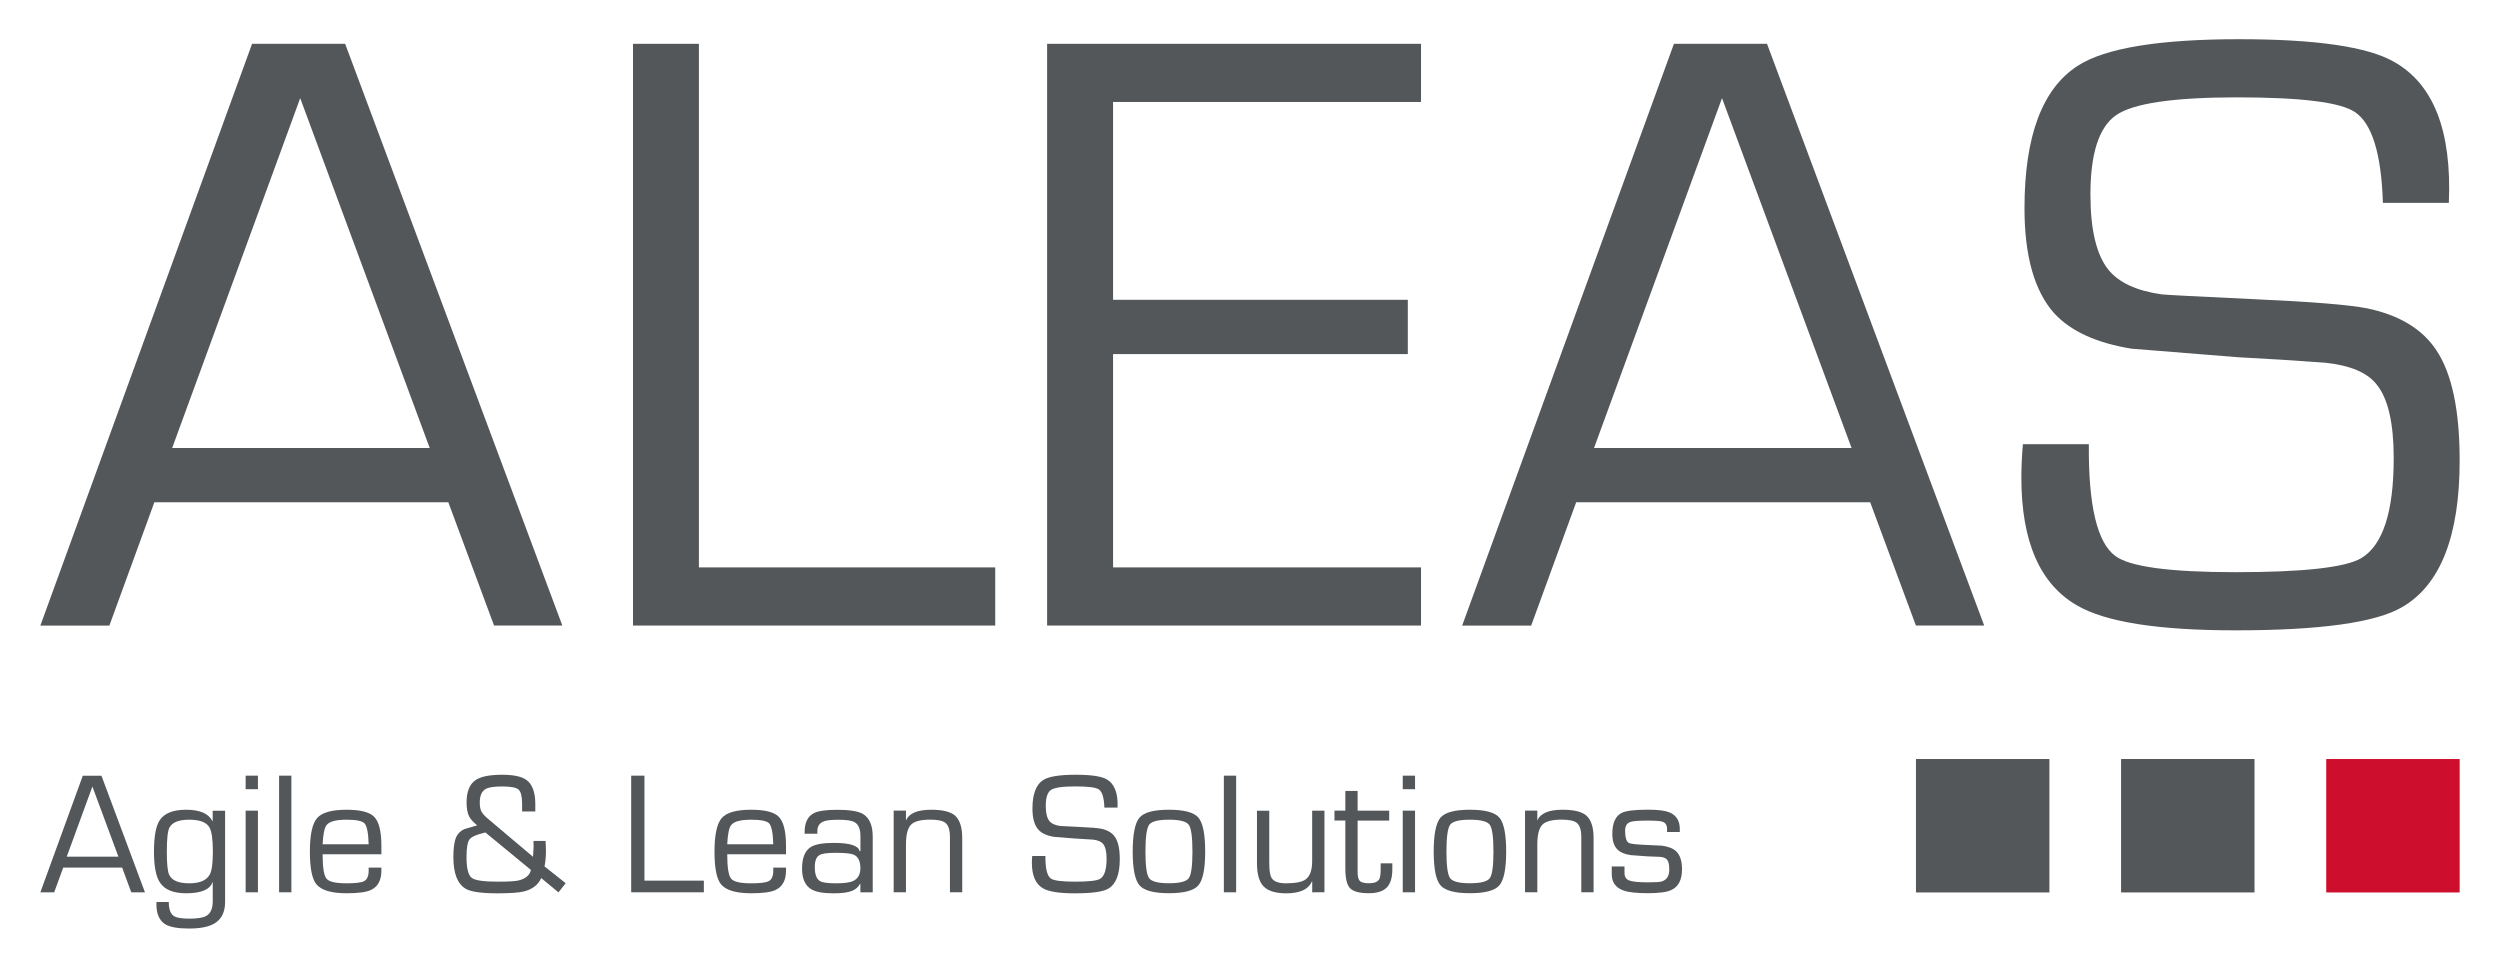 <?xml version="1.0" encoding="utf-8"?>
<!-- Generator: Adobe Illustrator 23.0.3, SVG Export Plug-In . SVG Version: 6.00 Build 0)  -->
<svg version="1.1" id="Ebene_1" xmlns="http://www.w3.org/2000/svg" xmlns:xlink="http://www.w3.org/1999/xlink" x="0px" y="0px"
	 viewBox="0 0 439.37 170.08" style="enable-background:new 0 0 439.37 170.08;" xml:space="preserve">
<style type="text/css">
	.st0{fill:#53575A;}
	.st1{fill:#CE0E2D;}
</style>
<g>
	<g>
		<g>
			<path class="st0" d="M78.79,88.27H27.13l-7.91,21.68H7.09L44.3,7.7h16.36l38.17,102.24h-12L78.79,88.27z M75.52,78.73
				L52.76,17.25L30.26,78.73H75.52z"/>
			<path class="st0" d="M122.83,7.7v92.02h52.08v10.22h-63.66V7.7H122.83z"/>
			<path class="st0" d="M195.62,17.93v34.76h51.8v9.54h-51.8v37.49h54.12v10.22h-65.71V7.7h65.71v10.22H195.62z"/>
			<path class="st0" d="M328.68,88.27h-51.67l-7.91,21.68h-12.13L294.19,7.7h16.36l38.17,102.24h-12L328.68,88.27z M325.41,78.73
				l-22.77-61.48l-22.49,61.48H325.41z"/>
			<path class="st0" d="M393.29,62.78l-18.68-1.5c-6.18-1-10.73-3.09-13.63-6.27c-3.45-3.91-5.18-10.04-5.18-18.4
				c0-12.72,3.14-21.08,9.41-25.08c4.82-3.09,14.27-4.64,28.36-4.64c13.45,0,22.49,1.32,27.13,3.95c7,3.91,10.22,12.18,9.68,24.81
				h-11.59c-0.27-8.63-1.91-13.95-4.91-15.95c-2.55-1.73-9.45-2.59-20.72-2.59c-11.18,0-18.27,1.05-21.27,3.14
				c-3,2.09-4.5,6.73-4.5,13.91c0,6.18,1.04,10.59,3.14,13.22c1.82,2.27,4.95,3.73,9.41,4.36c0.82,0.09,6.09,0.36,15.81,0.82
				c10.36,0.46,17.13,1,20.31,1.64c5.63,1.18,9.68,3.64,12.13,7.36c2.73,4.09,4.09,10.54,4.09,19.36c0,13.27-3.36,21.86-10.09,25.77
				c-4.64,2.73-14.41,4.09-29.31,4.09c-13.54,0-22.81-1.45-27.81-4.36c-6.54-3.73-9.82-11.22-9.82-22.49c0-1.82,0.09-3.77,0.27-5.86
				h11.59c-0.09,10.73,1.45,17.27,4.64,19.63c2.54,1.91,9.59,2.86,21.13,2.86c11.9,0,19.27-0.82,22.08-2.45
				c3.82-2.27,5.73-8.13,5.73-17.59c0-6.18-1-10.5-3-12.95c-1.64-2.09-4.64-3.36-9-3.82C403.61,63.37,398.48,63.05,393.29,62.78z"/>
		</g>
		<g>
			
				<rect x="408.83" y="133.39" transform="matrix(4.475981e-11 -1 1 4.475981e-11 275.439 565.678)" class="st1" width="23.45" height="23.45"/>
			
				<rect x="336.73" y="133.39" transform="matrix(4.433260e-11 -1 1 4.433260e-11 203.337 493.577)" class="st0" width="23.45" height="23.45"/>
			
				<rect x="372.78" y="133.39" transform="matrix(4.518614e-11 -1 1 4.518614e-11 239.385 529.625)" class="st0" width="23.45" height="23.45"/>
		</g>
	</g>
	<g>
		<path class="st0" d="M21.47,152.48H11.11l-1.59,4.35H7.09l7.46-20.5h3.28l7.65,20.5h-2.41L21.47,152.48z M20.81,150.56
			l-4.57-12.33l-4.51,12.33H20.81z"/>
		<path class="st0" d="M39.56,142.47v16.05c0,1.77-0.62,3.02-1.86,3.77c-1,0.6-2.49,0.9-4.46,0.9c-1.97,0-3.37-0.25-4.21-0.76
			c-1.11-0.71-1.62-2.01-1.53-3.91h2.16c0,1.28,0.31,2.11,0.93,2.49c0.46,0.29,1.34,0.44,2.65,0.44c1.48,0,2.49-0.16,3.03-0.49
			c0.75-0.44,1.12-1.3,1.12-2.6v-3.31h-0.05c-0.44,1.29-1.98,1.94-4.62,1.94c-2.22,0-3.75-0.61-4.57-1.83
			c-0.73-1.04-1.09-2.87-1.09-5.49c0-2.62,0.33-4.45,0.98-5.47c0.8-1.26,2.36-1.89,4.67-1.89c2.42,0,3.96,0.67,4.62,2l0.05-0.03
			v-1.8H39.56z M33.25,155.24c1.88,0,3.09-0.53,3.64-1.59c0.35-0.67,0.52-2,0.52-3.99c0-2.19-0.21-3.62-0.63-4.29
			c-0.53-0.87-1.7-1.31-3.53-1.31c-1.82,0-2.98,0.46-3.47,1.39c-0.31,0.6-0.46,2.01-0.46,4.21c0,2.17,0.14,3.53,0.41,4.07
			C30.2,154.74,31.37,155.24,33.25,155.24z"/>
		<path class="st0" d="M45.33,136.32v2.38h-2.16v-2.38H45.33z M45.33,142.47v14.35h-2.16v-14.35H45.33z"/>
		<path class="st0" d="M51.21,136.32v20.5h-2.16v-20.5H51.21z"/>
		<path class="st0" d="M64.79,152.48h2.24V153c0,1.71-0.62,2.85-1.86,3.42c-0.82,0.38-2.24,0.57-4.26,0.57
			c-2.7,0-4.47-0.54-5.33-1.61c-0.75-0.95-1.12-2.85-1.12-5.71c0-2.97,0.43-4.94,1.28-5.91c0.86-0.97,2.58-1.45,5.17-1.45
			c2.39,0,3.99,0.4,4.81,1.2c0.88,0.86,1.31,2.58,1.31,5.17v1.45H56.7c0,2.3,0.22,3.72,0.67,4.28c0.45,0.56,1.62,0.83,3.53,0.83
			c1.56,0,2.58-0.12,3.05-0.36c0.56-0.27,0.84-0.89,0.84-1.86V152.48z M56.7,148.38h8.09c-0.05-1.99-0.3-3.22-0.74-3.69
			c-0.42-0.42-1.47-0.63-3.14-0.63c-1.84,0-3.01,0.31-3.5,0.93C57.03,145.44,56.79,146.57,56.7,148.38z"/>
		<path class="st0" d="M98.15,156.83l-3.03-2.51c-0.53,1.18-1.54,1.97-3.03,2.35c-0.91,0.22-2.45,0.33-4.62,0.33
			c-2.83,0-4.69-0.26-5.6-0.79c-1.46-0.84-2.19-2.7-2.19-5.58c0-1.57,0.16-2.73,0.49-3.5c0.29-0.64,0.77-1.11,1.45-1.42
			c0.15-0.05,0.89-0.27,2.24-0.66c-0.73-0.6-1.2-1.13-1.42-1.59c-0.29-0.56-0.44-1.38-0.44-2.46c0-1.91,0.55-3.23,1.64-3.94
			c0.91-0.6,2.46-0.9,4.65-0.9c2.02,0,3.45,0.32,4.29,0.96c1,0.77,1.5,2.17,1.5,4.21v1.28h-2.32v-1.28c0-1.31-0.2-2.16-0.6-2.54
			c-0.4-0.38-1.36-0.57-2.87-0.57c-1.37,0-2.31,0.13-2.82,0.38c-0.76,0.38-1.15,1.18-1.15,2.41c0,0.69,0.09,1.23,0.29,1.6
			c0.19,0.37,0.57,0.8,1.13,1.27l7.94,6.7l0.08-1.37c0.02-0.16,0.02-0.41,0.01-0.74c-0.01-0.33-0.01-0.56-0.01-0.68h2.13
			c0.04,0.73,0.06,1.27,0.06,1.61c0,1.11-0.08,2.07-0.25,2.87l3.72,2.95L98.15,156.83z M93.31,152.89l-8.01-6.59
			c-1.49,0.35-2.42,0.75-2.78,1.22c-0.36,0.46-0.53,1.51-0.53,3.13c0,1.97,0.31,3.18,0.93,3.64c0.57,0.44,2.08,0.66,4.54,0.66
			c1.79,0,2.98-0.06,3.58-0.19C92.33,154.47,93.09,153.85,93.31,152.89z"/>
		<path class="st0" d="M113.26,136.32v18.45h10.44v2.05h-12.77v-20.5H113.26z"/>
		<path class="st0" d="M135.9,152.48h2.24V153c0,1.71-0.62,2.85-1.86,3.42c-0.82,0.38-2.24,0.57-4.26,0.57
			c-2.7,0-4.47-0.54-5.33-1.61c-0.75-0.95-1.12-2.85-1.12-5.71c0-2.97,0.43-4.94,1.28-5.91c0.86-0.97,2.58-1.45,5.17-1.45
			c2.39,0,3.99,0.4,4.81,1.2c0.88,0.86,1.31,2.58,1.31,5.17v1.45h-10.33c0,2.3,0.22,3.72,0.67,4.28c0.45,0.56,1.62,0.83,3.53,0.83
			c1.56,0,2.58-0.12,3.05-0.36c0.56-0.27,0.84-0.89,0.84-1.86V152.48z M127.81,148.38h8.09c-0.05-1.99-0.3-3.22-0.74-3.69
			c-0.42-0.42-1.47-0.63-3.14-0.63c-1.84,0-3.01,0.31-3.5,0.93C128.13,145.44,127.9,146.57,127.81,148.38z"/>
		<path class="st0" d="M153.37,156.83h-2.16v-1.48l-0.05-0.05c-0.37,0.73-1.03,1.21-2,1.45c-0.6,0.16-1.51,0.25-2.73,0.25
			c-1.82,0-3.13-0.25-3.94-0.77c-1.02-0.66-1.53-1.85-1.53-3.58c0-1.84,0.49-3.09,1.48-3.75c0.77-0.51,2.14-0.76,4.13-0.76
			c2.79,0,4.29,0.48,4.51,1.45h0.14v-2.65c0-1.22-0.34-2.03-1.01-2.43c-0.49-0.29-1.43-0.44-2.82-0.44c-1.18,0-2.02,0.08-2.51,0.25
			c-0.82,0.27-1.23,0.85-1.23,1.72v0.49h-2.24v-0.3c0-1.68,0.56-2.79,1.67-3.34c0.77-0.38,2.12-0.57,4.07-0.57
			c2.13,0,3.63,0.24,4.48,0.71c1.17,0.69,1.75,2.03,1.75,4.02V156.83z M146.83,155.24c1.43,0,2.43-0.12,3-0.36
			c0.92-0.38,1.38-1.16,1.38-2.32c0-1.22-0.39-2-1.16-2.35c-0.5-0.22-1.57-0.33-3.22-0.33c-1.41,0-2.34,0.13-2.78,0.38
			c-0.57,0.31-0.85,1.01-0.85,2.11c0,1.28,0.29,2.1,0.88,2.46C144.5,155.1,145.42,155.24,146.83,155.24z"/>
		<path class="st0" d="M159.22,142.47v1.75c0.51-1.28,2-1.91,4.45-1.91c1.94,0,3.32,0.33,4.12,0.98c0.88,0.75,1.32,2.08,1.32,3.99
			v9.54h-2.16v-9.71c0-1.26-0.27-2.1-0.82-2.51c-0.46-0.36-1.33-0.55-2.62-0.55c-1.73,0-2.88,0.31-3.44,0.93
			c-0.57,0.62-0.85,1.78-0.85,3.47v8.36h-2.16v-14.35H159.22z"/>
		<path class="st0" d="M188.96,147.37l-3.74-0.3c-1.24-0.2-2.15-0.62-2.73-1.26c-0.69-0.78-1.04-2.01-1.04-3.69
			c0-2.55,0.63-4.23,1.89-5.03c0.97-0.62,2.86-0.93,5.69-0.93c2.7,0,4.51,0.26,5.44,0.79c1.4,0.78,2.05,2.44,1.94,4.98h-2.32
			c-0.05-1.73-0.38-2.8-0.98-3.2c-0.51-0.35-1.9-0.52-4.16-0.52c-2.24,0-3.66,0.21-4.26,0.63c-0.6,0.42-0.9,1.35-0.9,2.79
			c0,1.24,0.21,2.12,0.63,2.65c0.36,0.46,0.99,0.75,1.89,0.88c0.16,0.02,1.22,0.07,3.17,0.16c2.08,0.09,3.44,0.2,4.07,0.33
			c1.13,0.24,1.94,0.73,2.43,1.48c0.55,0.82,0.82,2.11,0.82,3.88c0,2.66-0.67,4.38-2.02,5.17c-0.93,0.55-2.89,0.82-5.88,0.82
			c-2.72,0-4.58-0.29-5.58-0.87c-1.31-0.75-1.97-2.25-1.97-4.51c0-0.36,0.02-0.76,0.06-1.18h2.32c-0.02,2.15,0.29,3.46,0.93,3.94
			c0.51,0.38,1.92,0.57,4.24,0.57c2.39,0,3.86-0.16,4.43-0.49c0.77-0.46,1.15-1.63,1.15-3.53c0-1.24-0.2-2.1-0.6-2.6
			c-0.33-0.42-0.93-0.67-1.8-0.77C191.03,147.49,190,147.42,188.96,147.37z"/>
		<path class="st0" d="M199.07,149.66c0-3.04,0.4-5.03,1.19-5.96c0.79-0.93,2.52-1.39,5.18-1.39c2.66,0,4.39,0.46,5.18,1.39
			c0.79,0.93,1.19,2.92,1.19,5.96c0,3.03-0.4,5-1.19,5.93c-0.79,0.93-2.52,1.39-5.18,1.39c-2.66,0-4.39-0.46-5.18-1.39
			C199.47,154.67,199.07,152.69,199.07,149.66z M201.31,149.66c0,2.51,0.21,4.07,0.64,4.67s1.59,0.9,3.49,0.9s3.06-0.3,3.49-0.9
			s0.64-2.16,0.64-4.67c0-2.53-0.21-4.1-0.64-4.7c-0.43-0.6-1.59-0.9-3.49-0.9s-3.06,0.3-3.49,0.9
			C201.53,145.56,201.31,147.13,201.31,149.66z"/>
		<path class="st0" d="M217.25,136.32v20.5h-2.16v-20.5H217.25z"/>
		<path class="st0" d="M230.62,156.83v-1.91h-0.06c-0.6,1.39-2.1,2.08-4.5,2.08c-1.88,0-3.21-0.41-3.99-1.22
			c-0.78-0.81-1.16-2.17-1.16-4.09v-9.21h2.16v9.21c0,1.33,0.15,2.21,0.44,2.65c0.38,0.6,1.22,0.9,2.51,0.9
			c1.66,0,2.81-0.23,3.44-0.68c0.76-0.55,1.15-1.62,1.15-3.23v-8.86h2.16v14.35H230.62z"/>
		<path class="st0" d="M244.15,142.47v1.75h-5.55v9.1c0,0.77,0.14,1.28,0.41,1.53c0.27,0.26,0.81,0.38,1.61,0.38
			c0.91,0,1.5-0.24,1.78-0.71c0.16-0.29,0.25-0.87,0.25-1.72v-1.07h2.05v1.07c0,1.44-0.32,2.5-0.97,3.17
			c-0.65,0.67-1.7,1.01-3.16,1.01c-1.66,0-2.76-0.3-3.31-0.89c-0.55-0.59-0.82-1.74-0.82-3.43v-8.45h-1.91v-1.75h1.91V139h2.16v3.47
			H244.15z"/>
		<path class="st0" d="M248.69,136.32v2.38h-2.16v-2.38H248.69z M248.69,142.47v14.35h-2.16v-14.35H248.69z"/>
		<path class="st0" d="M251.97,149.66c0-3.04,0.4-5.03,1.19-5.96c0.79-0.93,2.52-1.39,5.18-1.39c2.66,0,4.39,0.46,5.18,1.39
			c0.79,0.93,1.19,2.92,1.19,5.96c0,3.03-0.4,5-1.19,5.93c-0.79,0.93-2.52,1.39-5.18,1.39c-2.66,0-4.39-0.46-5.18-1.39
			C252.37,154.67,251.97,152.69,251.97,149.66z M254.21,149.66c0,2.51,0.21,4.07,0.64,4.67c0.43,0.6,1.59,0.9,3.49,0.9
			c1.9,0,3.06-0.3,3.49-0.9s0.64-2.16,0.64-4.67c0-2.53-0.21-4.1-0.64-4.7c-0.43-0.6-1.59-0.9-3.49-0.9c-1.9,0-3.06,0.3-3.49,0.9
			C254.43,145.56,254.21,147.13,254.21,149.66z"/>
		<path class="st0" d="M270.18,142.47v1.75c0.51-1.28,2-1.91,4.45-1.91c1.94,0,3.32,0.33,4.12,0.98c0.88,0.75,1.32,2.08,1.32,3.99
			v9.54h-2.16v-9.71c0-1.26-0.27-2.1-0.82-2.51c-0.46-0.36-1.33-0.55-2.62-0.55c-1.73,0-2.88,0.31-3.44,0.93
			c-0.57,0.62-0.85,1.78-0.85,3.47v8.36h-2.16v-14.35H270.18z"/>
		<path class="st0" d="M295.22,145.67v0.55h-2.24v-0.55c0-0.66-0.27-1.08-0.82-1.26c-0.38-0.13-1.23-0.19-2.54-0.19
			c-1.59,0-2.6,0.07-3.03,0.22c-0.66,0.2-0.98,0.71-0.98,1.53c0,1.18,0.21,1.9,0.63,2.16c0.24,0.15,1.01,0.25,2.32,0.33
			c1.15,0.05,2.3,0.11,3.47,0.16c1.17,0.15,2.02,0.48,2.57,1.01c0.67,0.66,1.01,1.7,1.01,3.14c0,1.82-0.6,3.02-1.8,3.61
			c-0.78,0.4-2.18,0.6-4.18,0.6c-2.02,0-3.47-0.16-4.35-0.49c-1.35-0.49-2.02-1.45-2.02-2.87v-1.34h2.24v1.12
			c0,0.67,0.27,1.12,0.82,1.34c0.55,0.22,1.65,0.33,3.31,0.33c1.29,0,2.11-0.05,2.43-0.16c0.87-0.27,1.31-0.96,1.31-2.05
			c0-0.86-0.12-1.44-0.36-1.74c-0.24-0.3-0.66-0.48-1.26-0.53c-0.71-0.02-1.42-0.05-2.13-0.08c-1.88-0.13-2.88-0.2-3.01-0.22
			c-1.04-0.15-1.81-0.46-2.32-0.96c-0.62-0.6-0.93-1.53-0.93-2.79c0-1.9,0.56-3.13,1.67-3.69c0.75-0.36,2.28-0.55,4.59-0.55
			c1.73,0,2.98,0.16,3.75,0.46C294.6,143.27,295.22,144.23,295.22,145.67z"/>
	</g>
</g>
</svg>
